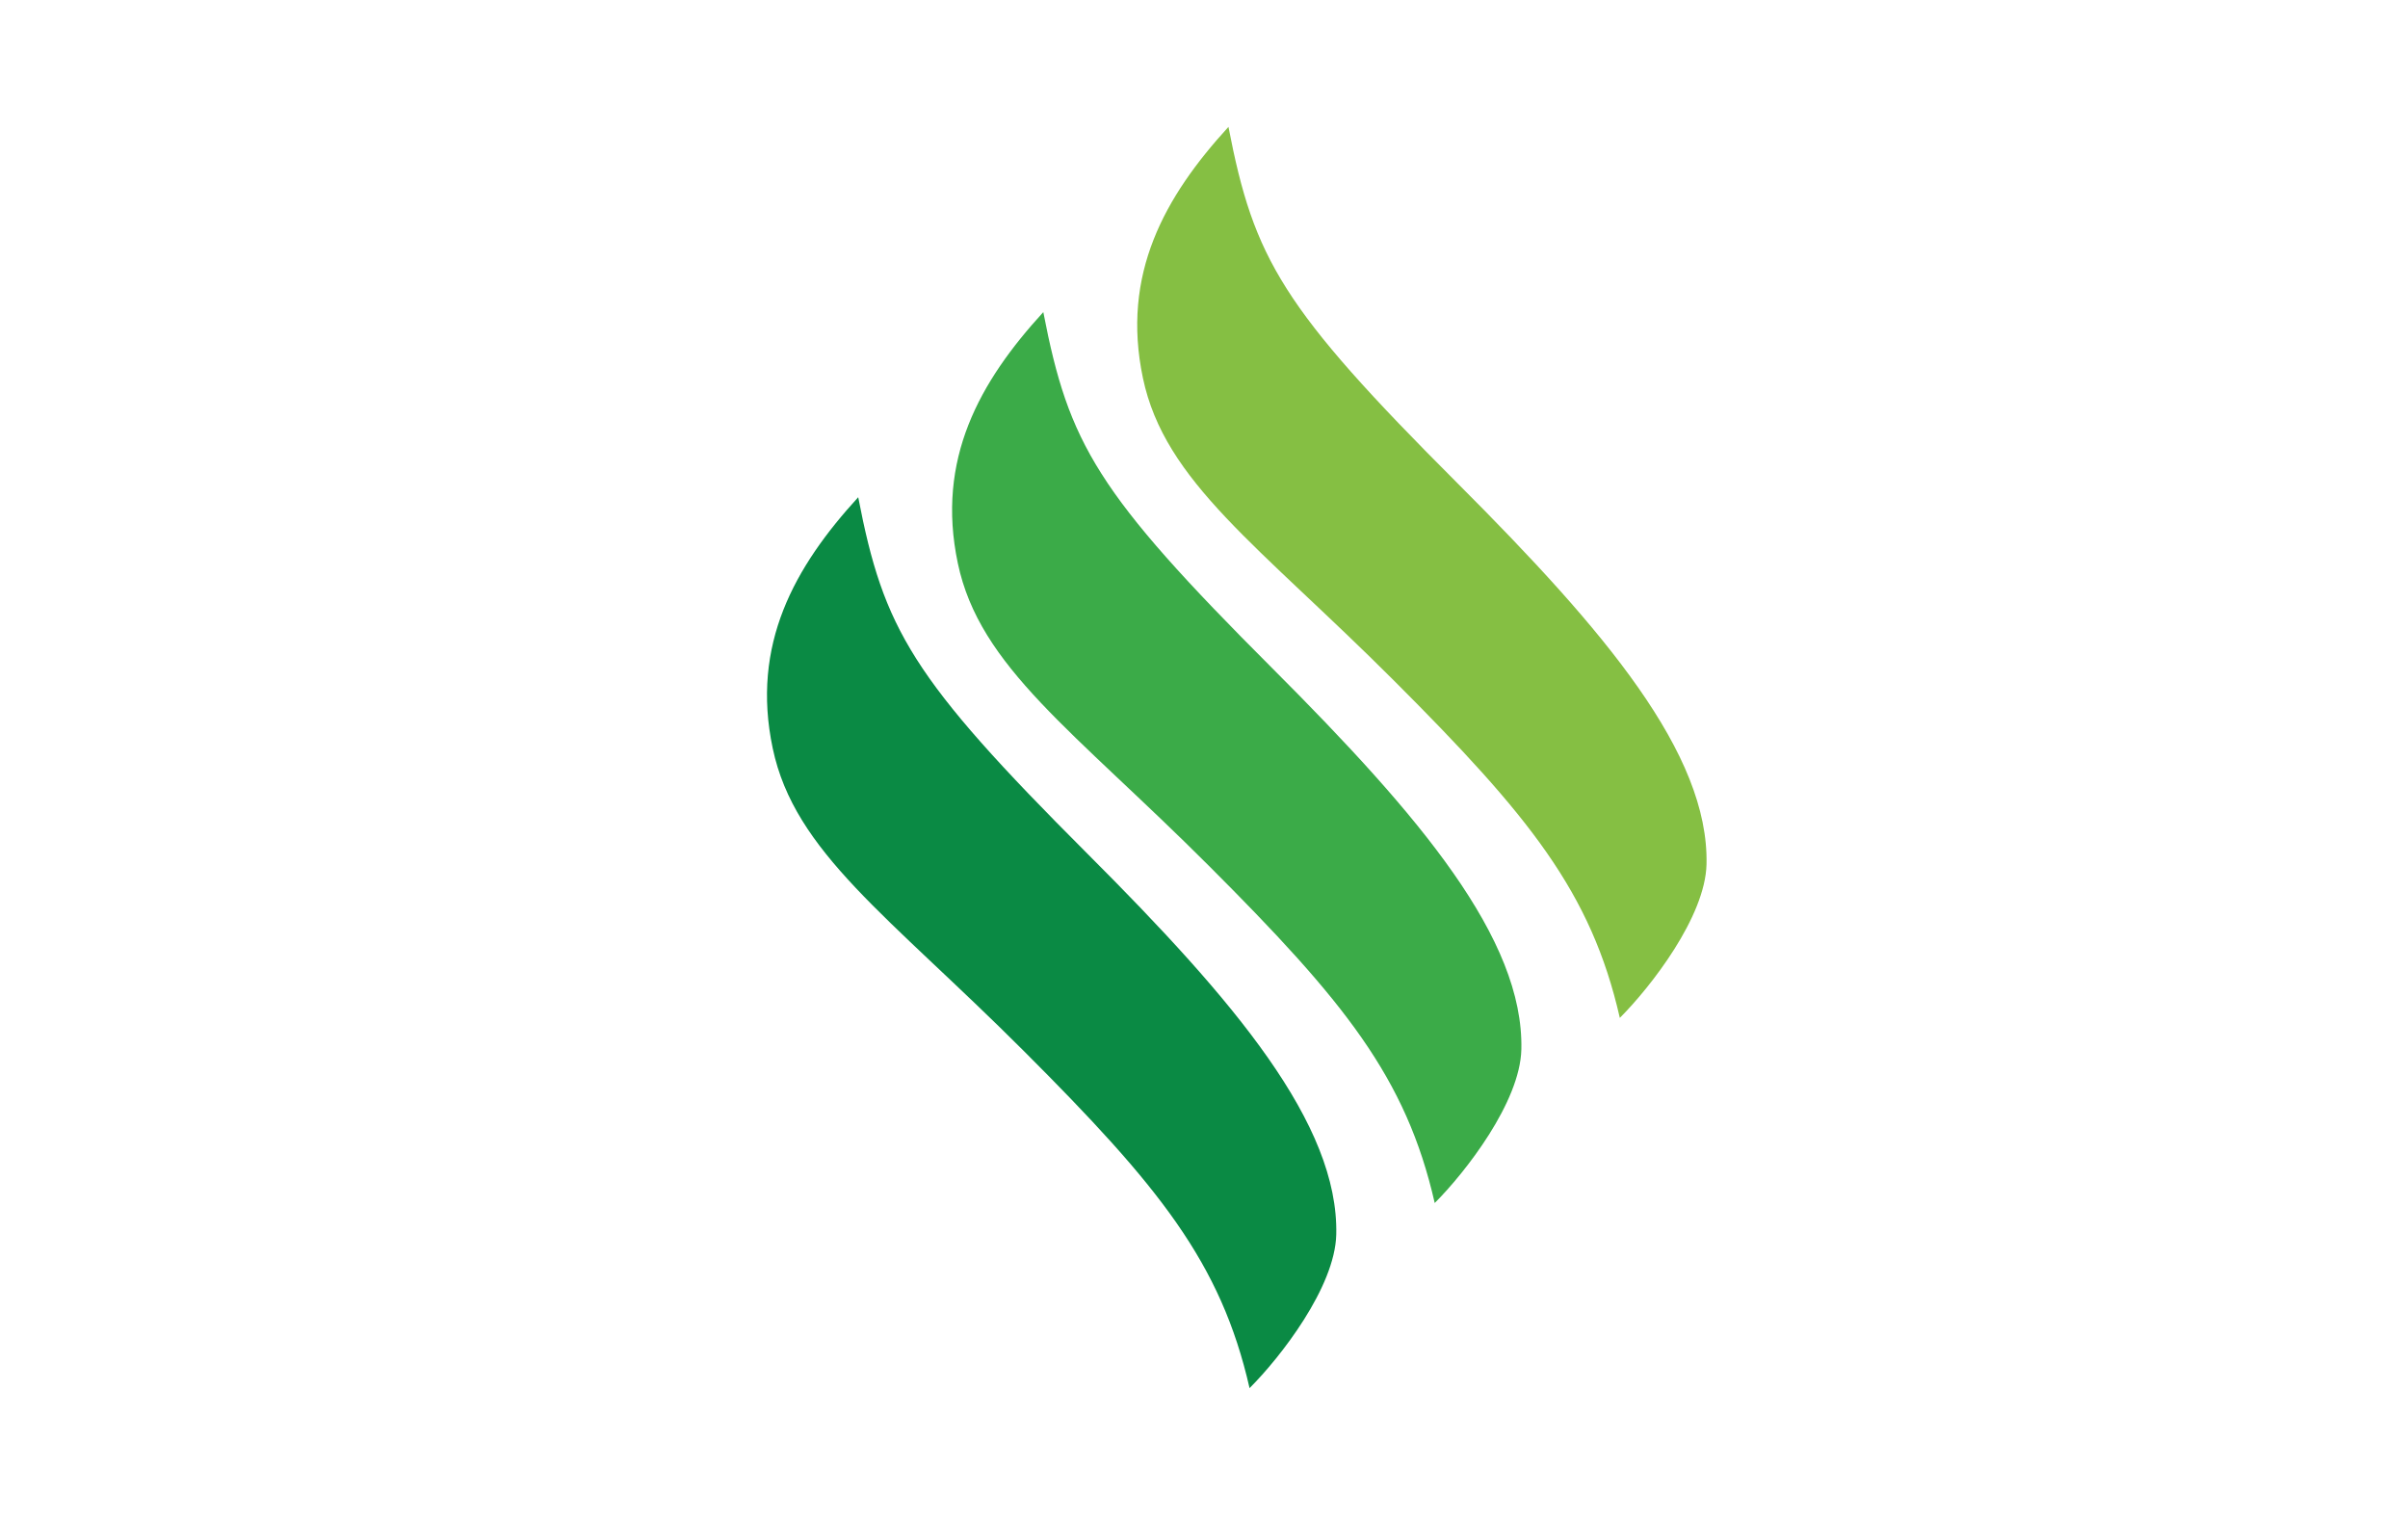 <svg xmlns="http://www.w3.org/2000/svg" xmlns:xlink="http://www.w3.org/1999/xlink" viewBox="0 0 38 24" width="38" height="24" version="1.1" role="img" aria-labelledby="pi-sezzle"><title id="pi-sezzle">Sezzle</title><defs><rect x="0" y="0" width="38" height="24" rx="4"/><mask maskContentUnits="userSpaceOnUse" maskUnits="objectBoundingBox" x="0" y="0" width="38" height="24" fill="#fff"><use xlink:href="#a"/></mask></defs><g stroke="none" stroke-width="1" fill="none" fill-rule="evenodd"><use stroke-opacity=".238" stroke="#979797" mask="url(#b)" stroke-width="2" xlink:href="#a"/><rect fill="#FFF" x="1" y="1" width="36" height="22" rx="3"/><path d="M16.464 4.924c.402 2.083.845 2.852 3.616 5.623 2.33 2.331 3.969 4.27 3.928 6.014-.02.83-.882 1.937-1.367 2.422-.452-1.984-1.432-3.189-3.565-5.322-2.134-2.134-3.616-3.133-3.961-4.774-.346-1.642.345-2.865 1.35-3.963" fill="#3BAB48"/><path d="M19.386 2.002c.402 2.084.844 2.853 3.615 5.624 2.33 2.331 3.97 4.27 3.929 6.014-.02.83-.883 1.936-1.368 2.422-.452-1.984-1.431-3.189-3.565-5.323-2.134-2.134-3.616-3.132-3.961-4.774-.345-1.641.345-2.864 1.35-3.963" fill="#85BF43"/><path d="M13.543 7.845c.402 2.084.844 2.853 3.615 5.624 2.331 2.33 3.97 4.27 3.929 6.013-.02.83-.882 1.937-1.368 2.422-.452-1.983-1.43-3.188-3.565-5.322-2.134-2.134-3.615-3.133-3.96-4.774-.346-1.641.345-2.864 1.35-3.963" fill="#0A8A44"/></g></svg>